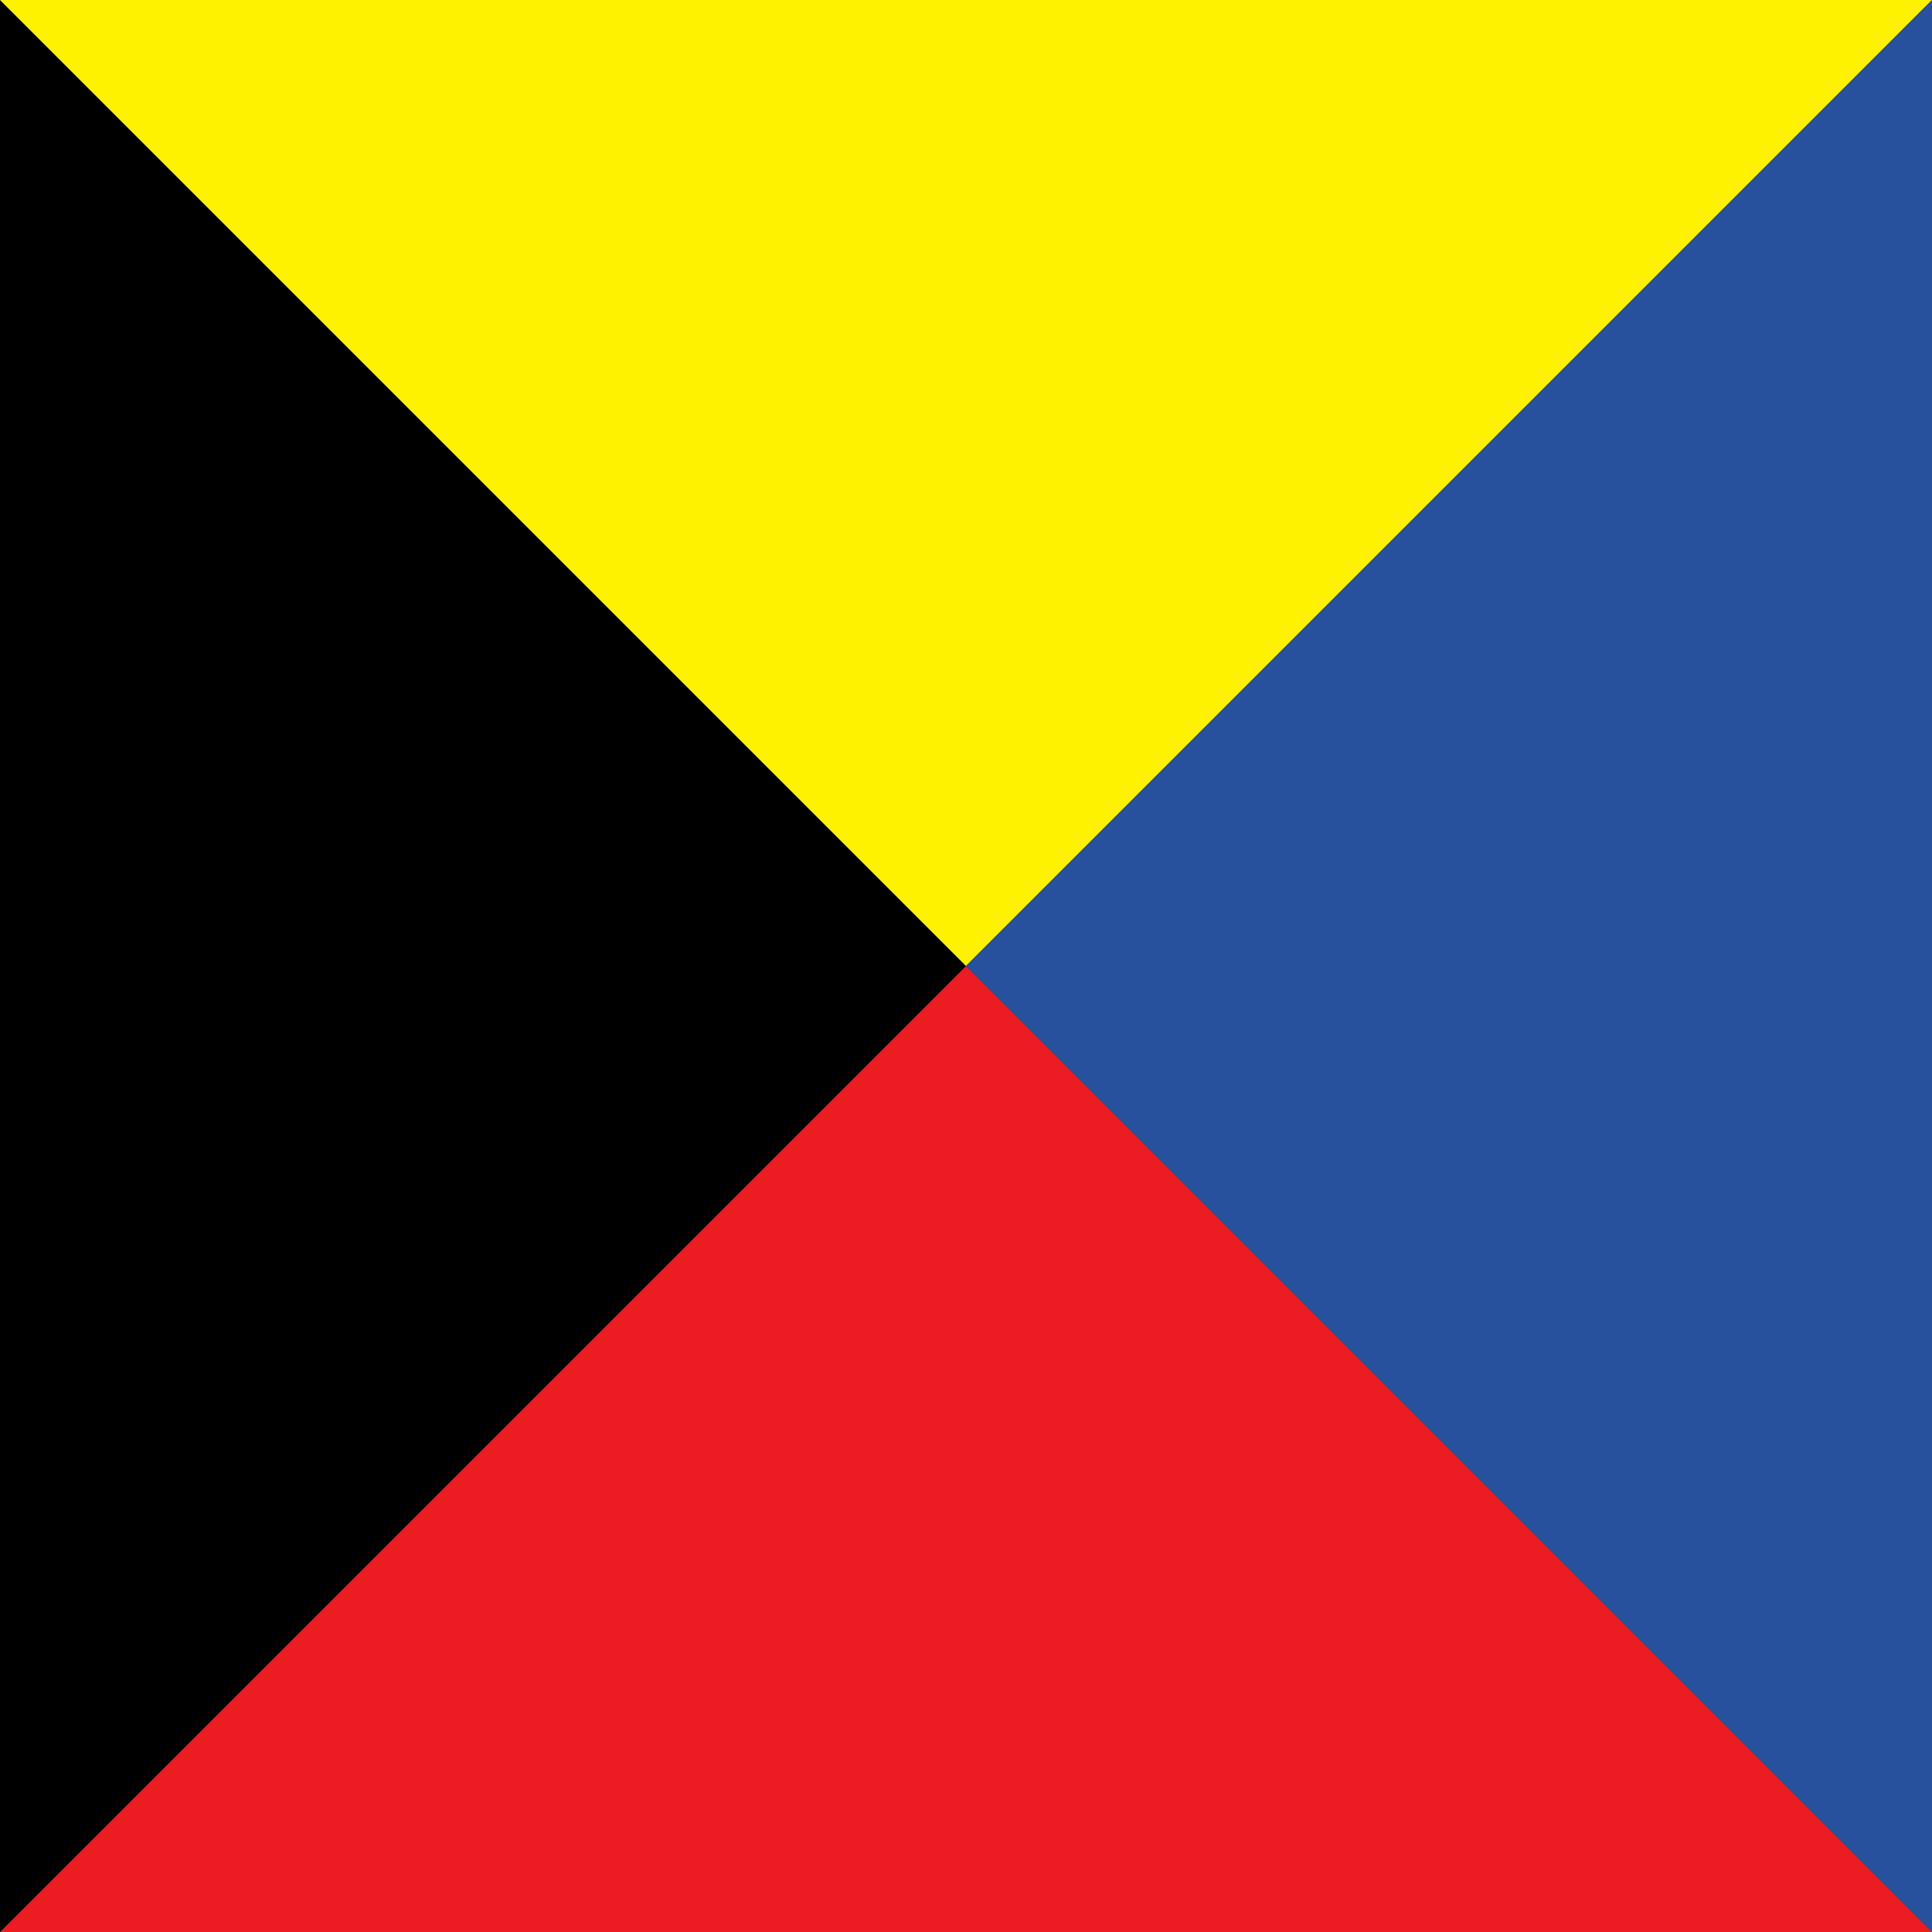 <svg height="120" viewBox="0 0 120 120" width="120" xmlns="http://www.w3.org/2000/svg"><rect x="0" y="0" width="120" height="120" fill="#333333" stroke="none"/><g fill="none" fill-rule="evenodd"><path d="m60 60 60 60h-120z" fill="#ec1c23"/><path d="m60 60-60 60v-120z" fill="#000"/><path d="m60 60-60-60h120z" fill="#fef200"/><path d="m60 60 60-60v120z" fill="#27519d"/></g></svg>